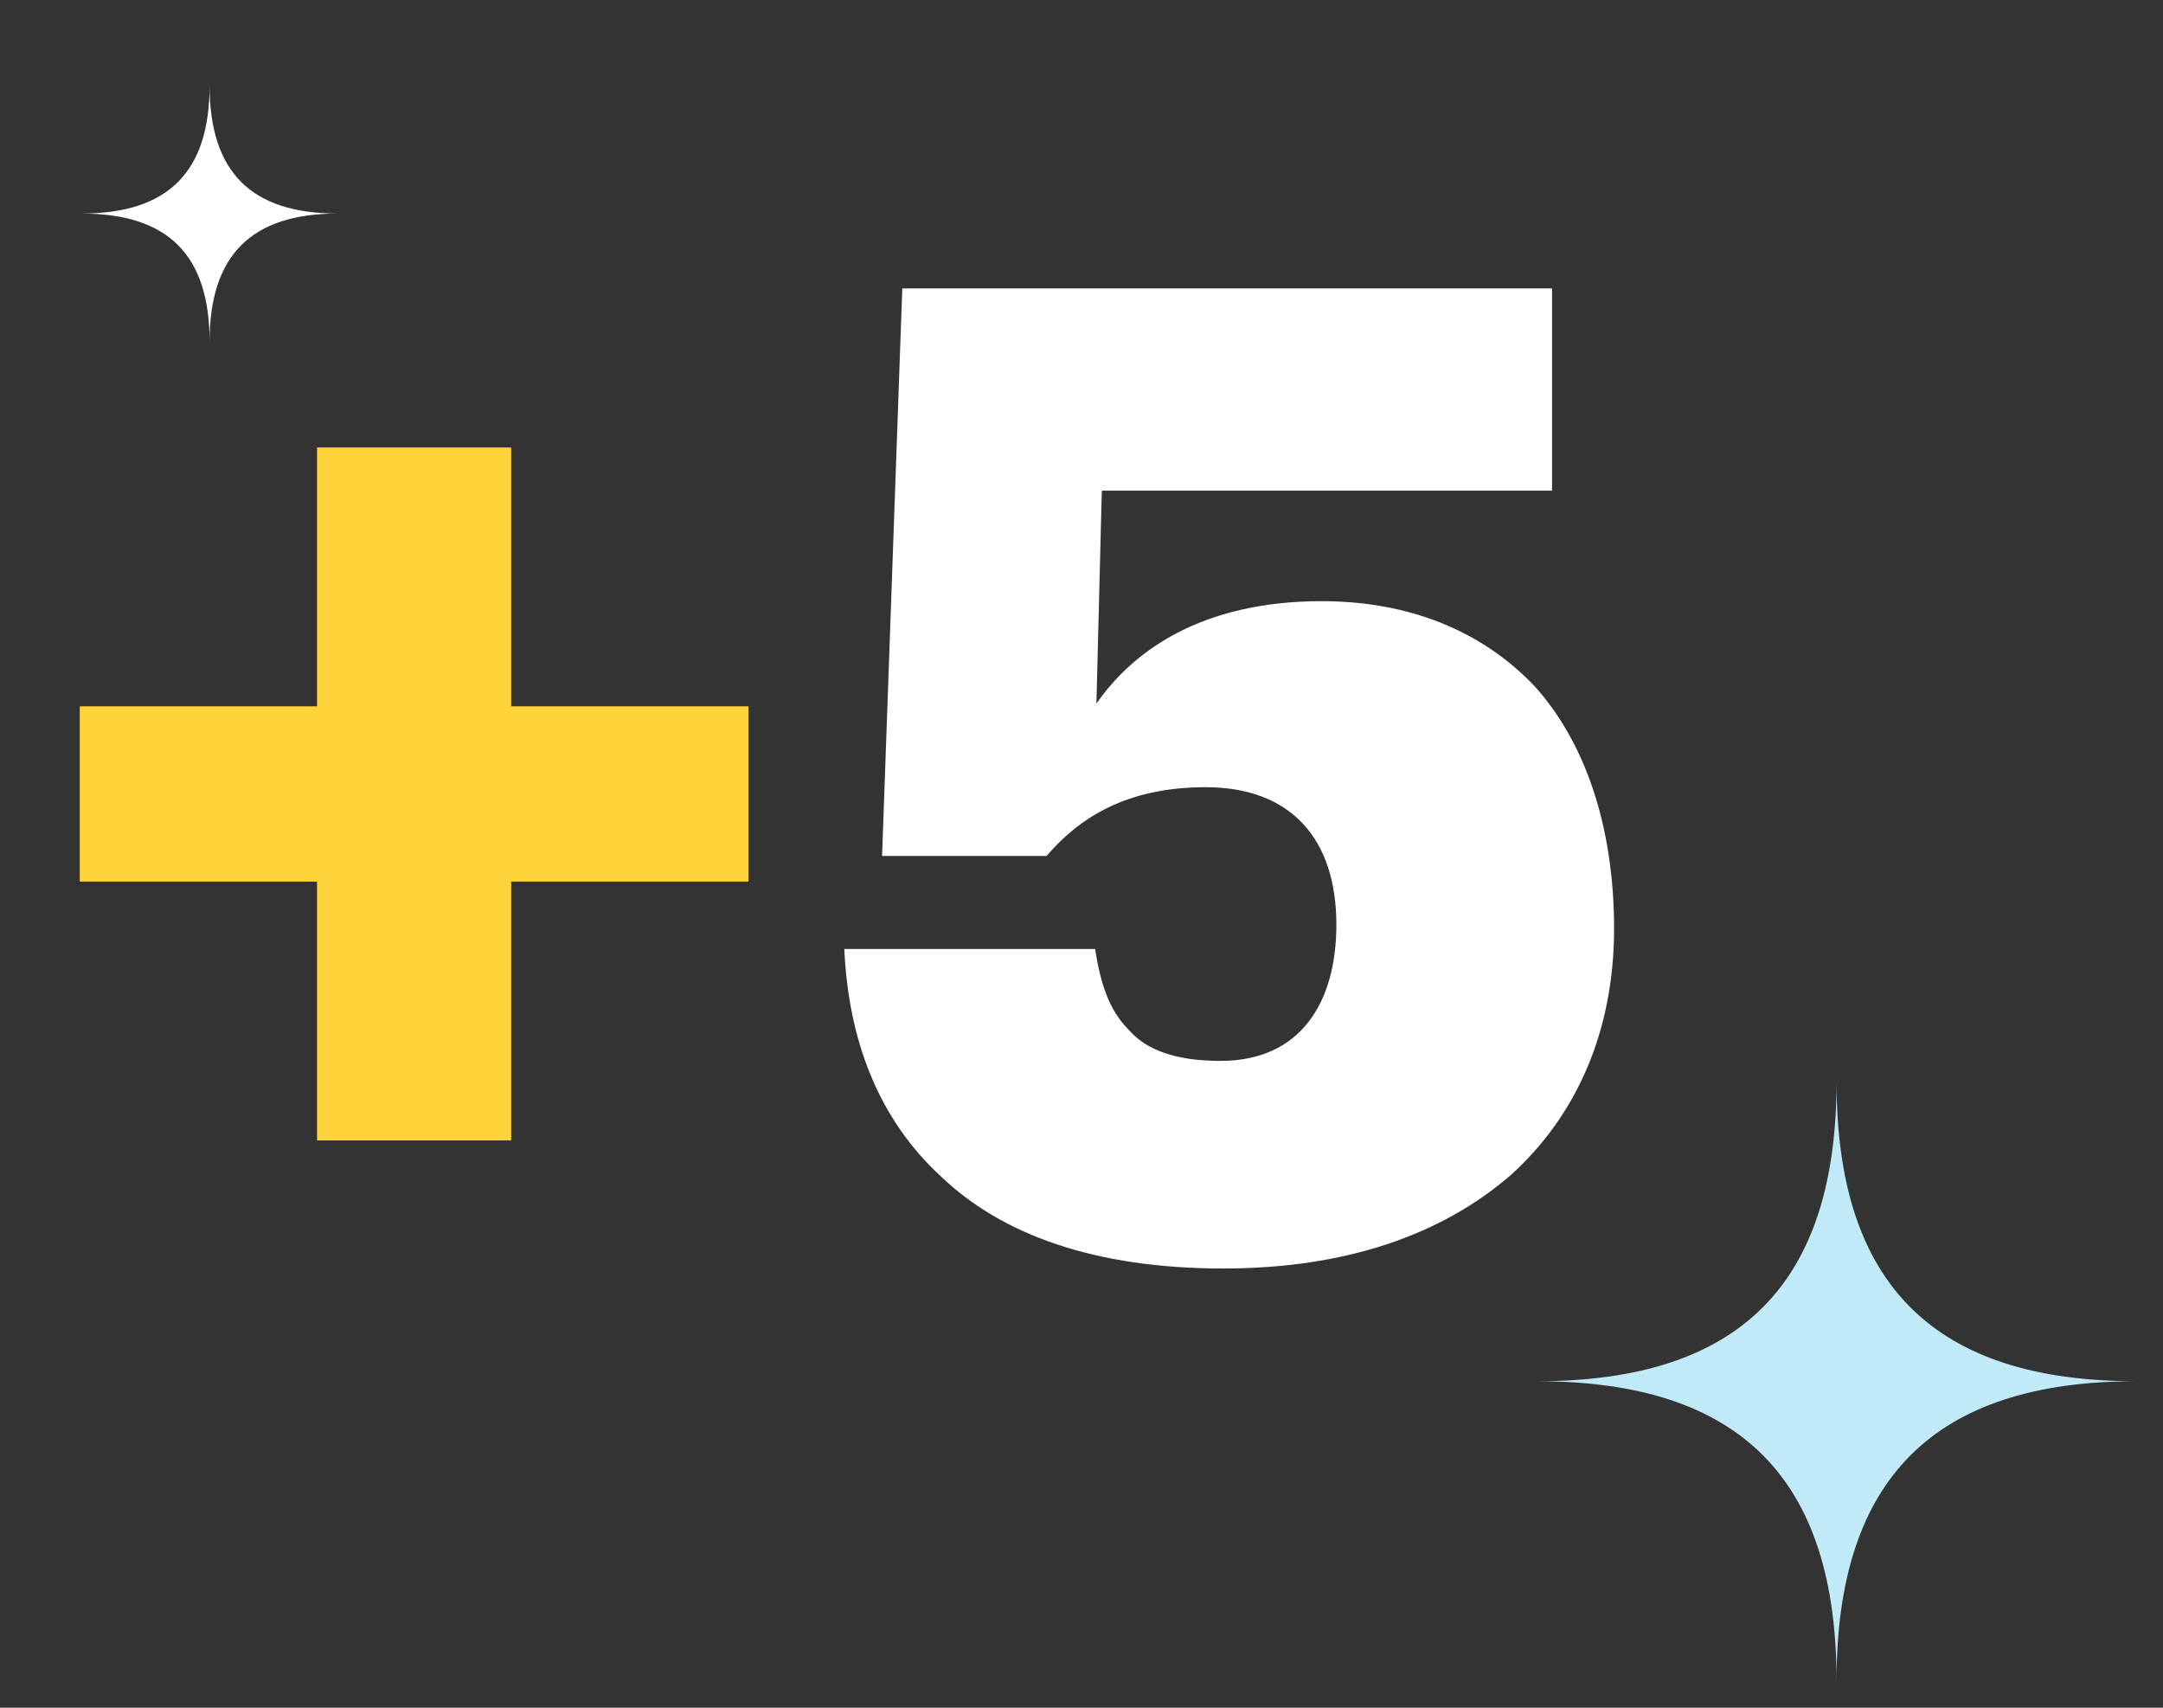 <?xml version="1.0" encoding="UTF-8"?> <svg xmlns="http://www.w3.org/2000/svg" width="76" height="60" viewBox="0 0 76 60" fill="none"><rect x="0" y="0" width="76" height="60" fill="#333333" stroke="none"/> <path d="M11.14 30.974H2.803V24.816H11.14V15.722H17.961V24.816H26.297V30.974H17.961V40.069H11.14V30.974Z" fill="#FFD43B"></path> <path d="M42.977 44.568C38.477 44.568 35.208 43.384 33.077 41.347C30.851 39.311 29.808 36.516 29.666 33.342H38.477C38.666 34.527 38.95 35.474 39.661 36.184C40.277 36.895 41.319 37.274 42.882 37.274C45.724 37.274 46.955 35.19 46.955 32.49C46.955 29.458 45.345 27.658 42.361 27.658C39.566 27.658 37.908 28.748 36.772 30.074H30.993L31.703 10.133H54.534V17.238H38.714L38.524 24.722C39.803 22.874 42.219 21.122 46.434 21.122C49.513 21.122 52.071 22.164 53.918 24.106C55.671 26.048 56.713 28.985 56.713 32.632C56.713 36.232 55.387 39.216 53.066 41.3C50.65 43.384 47.287 44.568 42.977 44.568Z" fill="white"></path> <path d="M54 48.529C61.138 48.529 64.529 45.107 64.529 38C64.529 45.159 67.983 48.529 75.058 48.529C67.962 48.529 64.529 51.951 64.529 59.058C64.529 51.962 61.149 48.529 54 48.529Z" fill="#C1EAF8"></path> <path d="M2.861 7.503C5.914 7.503 7.364 6.039 7.364 3C7.364 6.062 8.841 7.503 11.867 7.503C8.832 7.503 7.364 8.967 7.364 12.006C7.364 8.971 5.919 7.503 2.861 7.503Z" fill="white"></path> </svg> 
